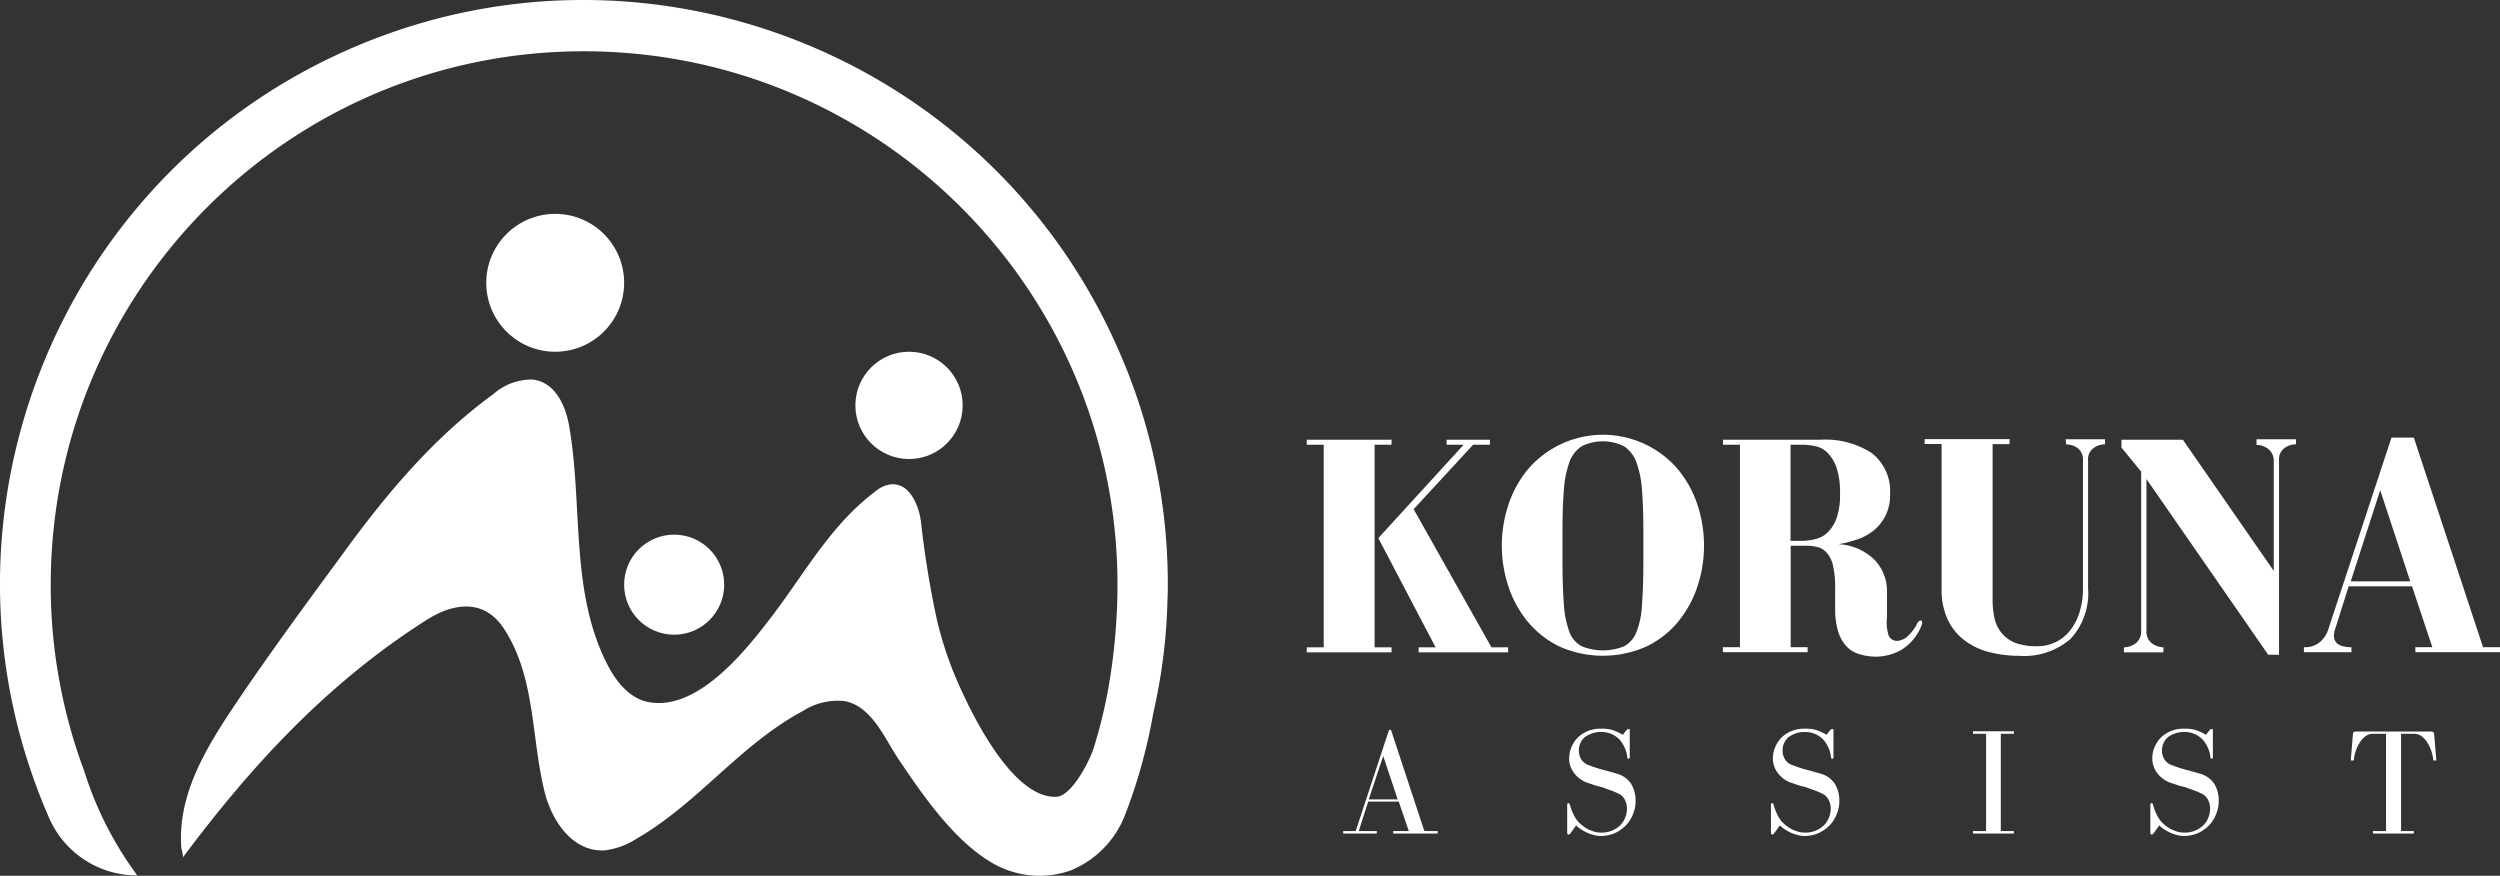 <svg xmlns="http://www.w3.org/2000/svg" viewBox="0 0 899.45 315.08"><rect x="0" y="0" width="899.45" height="315.08" fill="#333333" stroke="none"/><defs><style>.cls-1{fill:#fff;}.cls-2{isolation:isolate;}</style></defs><g id="Layer_2" data-name="Layer 2"><g id="Layer_1-2" data-name="Layer 1"><g id="Group_2962" data-name="Group 2962"><g id="Group_2954" data-name="Group 2954"><path id="Path_1062" data-name="Path 1062" class="cls-1" d="M420.15,210.15c0,1.7,0,3.4-.1,5.1a203.68,203.68,0,0,1-5.1,41.2,194.92,194.92,0,0,1-10.2,36.8,35.31,35.31,0,0,1-19.5,19.9,33.73,33.73,0,0,1-27.6-2.3c-14.1-7.9-25.4-24.4-34.3-37.6-5-7.4-9.6-19.1-19.4-21a23.15,23.15,0,0,0-15,3.5c-22.8,12.2-37.8,33.3-60.1,46.1a27,27,0,0,1-11.4,4.1c-11.6.6-19-10.9-21.5-21-4.9-19.7-3.2-41.2-14.6-58.7-6.9-10.6-17.6-9.7-27.9-3.2-36,22.9-63.4,52.9-87.7,85.5.3-.4-.4-2.9-.5-3.4-1.5-19.5,9.2-36.6,20.1-52.8,12.1-17.9,24.9-35.3,37.7-52.7,15.4-21.2,32.4-41.8,54.5-57.9a20.79,20.79,0,0,1,14-5.2c8.4.9,12.1,9.8,13.3,17.2,4.9,28.7.2,59.3,13.8,85.6,3.2,6.1,8.1,12.4,15.6,13.4,18,2.5,35.4-20.5,43.9-31.6,11.4-15,20.8-32.3,36.6-44.2a11.29,11.29,0,0,1,5.1-2.6c7.7-1.3,10.9,8.4,11.5,13.4a346.7,346.7,0,0,0,5.7,35.1c.8,3.4,1.7,6.7,2.8,10.1q1.35,4.2,3,8.4c5.1,12.6,20.8,46.2,37.3,45.3,5.5-.3,12-13.1,13.4-17.7a187.13,187.13,0,0,0,4.9-19.6,216,216,0,0,0,3.6-39.3c-.2-106-86.2-191.7-192.2-191.6s-191.7,86.2-191.6,192.2a191.23,191.23,0,0,0,12.1,66.9,126.13,126.13,0,0,0,18.1,36.1c.3.4.6.9.9,1.3h0a34.44,34.44,0,0,1-31.6-20.5c-46.6-106.2,1.7-230.1,107.8-276.7s230.1,1.7,276.7,107.8a208,208,0,0,1,17.9,84.6Z"></path><g id="Group_2953" data-name="Group 2953"><circle id="Ellipse_131" data-name="Ellipse 131" class="cls-1" cx="242.55" cy="210.35" r="18"></circle><circle id="Ellipse_132" data-name="Ellipse 132" class="cls-1" cx="327.05" cy="145.85" r="19.3"></circle><circle id="Ellipse_133" data-name="Ellipse 133" class="cls-1" cx="199.75" cy="101.75" r="24.8"></circle></g></g><g id="Group_2961" data-name="Group 2961"><g id="Group_2960" data-name="Group 2960"><g id="Group_2955" data-name="Group 2955"><path id="Path_1063" data-name="Path 1063" class="cls-1" d="M494.55,160v72.9h6.1v1.8h-30.5v-1.8h6.1V160h-6.1v-1.8h30.5V160Zm25.9,0v-1.8h15.6V160H530l-21.4,23.2,28,49.7h6v1.8h-32.2v-1.8h6.1l-20.6-39.3,30.7-33.6Z"></path></g><path id="Path_1064" data-name="Path 1064" class="cls-1" d="M542.65,181.75a39.28,39.28,0,0,1,6.9-12.7,35.5,35.5,0,0,1,50-4.3,34.93,34.93,0,0,1,4.3,4.3,39.28,39.28,0,0,1,6.9,12.7,46.69,46.69,0,0,1,0,29.1,39.28,39.28,0,0,1-6.9,12.7,33.26,33.26,0,0,1-11.4,9,38.44,38.44,0,0,1-31.5,0,34.5,34.5,0,0,1-11.4-9,39.28,39.28,0,0,1-6.9-12.7,46.69,46.69,0,0,1,0-29.1Zm26.4-21.2a11.36,11.36,0,0,0-4.4,5.7,37.06,37.06,0,0,0-2,9.9c-.3,4-.5,8.8-.5,14.5V202c0,6.3.2,11.5.5,15.6a35.58,35.58,0,0,0,2,9.8,9.6,9.6,0,0,0,4.4,5.1,20.26,20.26,0,0,0,15.3,0,9.6,9.6,0,0,0,4.4-5.1,30,30,0,0,0,2-9.8c.3-4.1.5-9.3.5-15.6v-11.3c0-5.7-.2-10.5-.5-14.5a37.06,37.06,0,0,0-2-9.9,11.8,11.8,0,0,0-4.4-5.7A17.16,17.16,0,0,0,569.05,160.55Z"></path><g id="Group_2956" data-name="Group 2956"><path id="Path_1065" data-name="Path 1065" class="cls-1" d="M679.35,228.15a3.18,3.18,0,0,0,3.5,2.4,6.09,6.09,0,0,0,3.1-1.3,15.54,15.54,0,0,0,3.6-4.5c.5-1,1-1.5,1.4-1.5s.6.2.6.7a1.7,1.7,0,0,1-.1.7c-.1.3-.2.5-.3.8a17.76,17.76,0,0,1-7,8.3,18.68,18.68,0,0,1-9.2,2.5,20.29,20.29,0,0,1-6-.9,9.9,9.9,0,0,1-4.6-2.8,13.29,13.29,0,0,1-3-5.3,27.11,27.11,0,0,1-1.1-8v-7.6a34.32,34.32,0,0,0-.7-7.8,10.61,10.61,0,0,0-2-4.6,6.79,6.79,0,0,0-3.2-2.3,15.4,15.4,0,0,0-4.3-.6h-5.8v36.5h6.1v1.8h-30.5v-1.8H626V160h-6.1v-1.8h35.2a30.57,30.57,0,0,1,18.3,4.8,17.3,17.3,0,0,1,6.6,14.8,16,16,0,0,1-6.2,13.3,19,19,0,0,1-6,3.1,48.49,48.49,0,0,1-6.3,1.6,19.76,19.76,0,0,1,13.1,5.8,16.27,16.27,0,0,1,4.3,11.1v9.4A15.81,15.81,0,0,0,679.35,228.15ZM653,194a9.36,9.36,0,0,0,4.4-2.3,13.22,13.22,0,0,0,3.3-5.1,25.2,25.2,0,0,0,1.3-9,28,28,0,0,0-1.3-9.5,14,14,0,0,0-3.3-5.3,8.54,8.54,0,0,0-4.4-2.3,23.15,23.15,0,0,0-4.6-.5h-4.2v34.6h4.2A24.17,24.17,0,0,0,653,194Z"></path></g><g id="Group_2957" data-name="Group 2957"><path id="Path_1066" data-name="Path 1066" class="cls-1" d="M743.15,158.05h14.2v1.8a7.06,7.06,0,0,0-4.2,1.4,4.94,4.94,0,0,0-1.9,4.4v45.9a24.23,24.23,0,0,1-6.3,18.3,25.51,25.51,0,0,1-18.5,6.1,43.5,43.5,0,0,1-11.4-1.5,24.52,24.52,0,0,1-8.8-4.5,20,20,0,0,1-5.7-7.5,25.18,25.18,0,0,1-2-10.5v-52.2h-6.1V158H723v1.8h-6.1v56a29.89,29.89,0,0,0,.7,6.7,12.53,12.53,0,0,0,2.6,5.3,12.28,12.28,0,0,0,4.9,3.5,21.92,21.92,0,0,0,8,1.2,14.81,14.81,0,0,0,11.3-5.2,19.71,19.71,0,0,0,3.6-6.5,27.93,27.93,0,0,0,1.4-9.1v-46a5.23,5.23,0,0,0-1.8-4.4,7.06,7.06,0,0,0-4.2-1.4Z"></path></g><g id="Group_2958" data-name="Group 2958"><path id="Path_1067" data-name="Path 1067" class="cls-1" d="M811.85,158.05h14.2v1.8a7.06,7.06,0,0,0-4.2,1.4,5,5,0,0,0-1.9,4.3v70h-3.9l-43.8-63.2V227a5.19,5.19,0,0,0,1.9,4.4,7.17,7.17,0,0,0,4.2,1.5v1.8h-14.2v-1.8a7,7,0,0,0,4.3-1.5,5.31,5.31,0,0,0,1.9-4.4v-57.3l-7.1-8.7v-2.8h22.1l32.7,47.2V166a5.31,5.31,0,0,0-1.9-4.4,6.63,6.63,0,0,0-4.3-1.5Z"></path></g><g id="Group_2959" data-name="Group 2959"><path id="Path_1068" data-name="Path 1068" class="cls-1" d="M868.45,157.45l24.9,75.4h6.1v1.8H869v-1.8h6.1l-7.3-21.9H845l-4.8,15.2a7.37,7.37,0,0,0-.4,1.4c0,.4-.1.8-.1,1.2a5.85,5.85,0,0,0,.2,1.3,4.19,4.19,0,0,0,.9,1.4,5,5,0,0,0,1.9,1,12.42,12.42,0,0,0,3.3.4v1.8h-17.1v-1.8a8.3,8.3,0,0,0,5.7-1.8,9.93,9.93,0,0,0,2.9-4.1l22.9-69.5Zm-22.7,51.7h21.4l-10.8-32.8Z"></path></g></g><g class="cls-2"><path class="cls-1" d="M487.75,299l12-36.4h.7l12,36.4h4.8v.9h-16V299h5.6l-3.6-10.6h-11l-3.4,10.6h6.5v.9h-12.1V299Zm4.7-11.4h10.4l-5.2-15.6Z"></path><path class="cls-1" d="M586.05,262.25c.2,0,.3.2.3.5v9.7c0,.4-.1.5-.4.5a.47.47,0,0,1-.5-.5,10.08,10.08,0,0,0-.9-3.4,11.88,11.88,0,0,0-1.8-2.9,9.51,9.51,0,0,0-2.8-2,9.35,9.35,0,0,0-3.9-.8,9.25,9.25,0,0,0-2.9.4,10.34,10.34,0,0,0-2.6,1.2,5.38,5.38,0,0,0-1.8,2.1,6,6,0,0,0-.7,3,5.74,5.74,0,0,0,.9,3.21,4.84,4.84,0,0,0,2.6,2c1,.4,1.9.7,2.8,1a24.13,24.13,0,0,0,2.4.7c.8.2,1.5.4,2.2.6s1.5.4,2.4.7a9,9,0,0,1,5.4,3.6,11.27,11.27,0,0,1,1.7,6.2,11.76,11.76,0,0,1-1,5,12,12,0,0,1-2.6,4,13.58,13.58,0,0,1-3.9,2.7,13,13,0,0,1-4.9,1,9,9,0,0,1-2.8-.4,10.64,10.64,0,0,1-2.5-.9,19.61,19.61,0,0,1-2.1-1.2,11.22,11.22,0,0,1-1.6-1.3l-2,2.8c-.3.4-.5.5-.7.5s-.5-.2-.5-.7v-9.8c0-.5.1-.8.4-.8s.5.2.6.7a19.44,19.44,0,0,0,1.7,4.2,10.09,10.09,0,0,0,2.7,3.1,10.91,10.91,0,0,0,3.3,1.9,9.86,9.86,0,0,0,3.8.7,9.6,9.6,0,0,0,3.3-.6,9.25,9.25,0,0,0,2.9-1.7,7.94,7.94,0,0,0,2-2.7,8.63,8.63,0,0,0,.8-3.6,6.7,6.7,0,0,0-.7-3.1,4.89,4.89,0,0,0-2.5-2.4,24.9,24.9,0,0,0-2.6-1.1c-.8-.3-1.5-.5-2.2-.8s-1.5-.5-2.4-.7-1.9-.6-3.1-1a10.34,10.34,0,0,1-5.5-3.7,8.7,8.7,0,0,1-1.8-5.3,10.57,10.57,0,0,1,.8-4,11.05,11.05,0,0,1,2.2-3.4,11.35,11.35,0,0,1,3.6-2.4,12.09,12.09,0,0,1,4.8-.9,16.22,16.22,0,0,1,2.3.1,10.62,10.62,0,0,1,1.9.4,13.36,13.36,0,0,1,1.8.7c.6.3,1.2.6,1.9,1l1.6-2C585.65,262.45,585.85,262.25,586.05,262.25Z"></path><path class="cls-1" d="M659.35,262.25c.2,0,.3.2.3.5v9.7c0,.4-.1.5-.4.5a.47.47,0,0,1-.5-.5,10.08,10.08,0,0,0-.9-3.4,11.88,11.88,0,0,0-1.8-2.9,9.51,9.51,0,0,0-2.8-2,9.35,9.35,0,0,0-3.9-.8,9.25,9.25,0,0,0-2.9.4,10.34,10.34,0,0,0-2.6,1.2,5.38,5.38,0,0,0-1.8,2.1,6,6,0,0,0-.7,3,5.74,5.74,0,0,0,.9,3.21,4.84,4.84,0,0,0,2.6,2c1,.4,1.9.7,2.8,1a24.13,24.13,0,0,0,2.4.7c.8.2,1.5.4,2.2.6s1.5.4,2.4.7a9,9,0,0,1,5.4,3.6,11.27,11.27,0,0,1,1.7,6.2,11.76,11.76,0,0,1-1,5,12,12,0,0,1-2.6,4,13.58,13.58,0,0,1-3.9,2.7,13,13,0,0,1-4.9,1,9,9,0,0,1-2.8-.4,10.64,10.64,0,0,1-2.5-.9,19.61,19.61,0,0,1-2.1-1.2,11.22,11.22,0,0,1-1.6-1.3l-2,2.8c-.3.4-.5.5-.7.5s-.5-.2-.5-.7v-9.8c0-.5.1-.8.4-.8s.5.2.6.7a19.44,19.44,0,0,0,1.7,4.2,10.09,10.09,0,0,0,2.7,3.1,10.91,10.91,0,0,0,3.3,1.9,9.86,9.86,0,0,0,3.8.7,9.6,9.6,0,0,0,3.3-.6,9.25,9.25,0,0,0,2.9-1.7,7.94,7.94,0,0,0,2-2.7,8.63,8.63,0,0,0,.8-3.6,6.7,6.7,0,0,0-.7-3.1,4.89,4.89,0,0,0-2.5-2.4,24.9,24.9,0,0,0-2.6-1.1c-.8-.3-1.5-.5-2.2-.8s-1.5-.5-2.4-.7-1.9-.6-3.1-1a10.34,10.34,0,0,1-5.5-3.7,8.7,8.7,0,0,1-1.8-5.3,10.57,10.57,0,0,1,.8-4,11.05,11.05,0,0,1,2.2-3.4,11.35,11.35,0,0,1,3.6-2.4,12.09,12.09,0,0,1,4.8-.9,16.22,16.22,0,0,1,2.3.1,10.62,10.62,0,0,1,1.9.4,13.36,13.36,0,0,1,1.8.7c.6.3,1.2.6,1.9,1l1.6-2C659,262.45,659.15,262.25,659.35,262.25Z"></path><path class="cls-1" d="M719.85,264v35h4.7v.9h-14.7V299h4.7V264h-4.7v-.9h14.7v.9Z"></path><path class="cls-1" d="M795.85,262.25c.2,0,.3.2.3.5v9.7c0,.4-.1.5-.4.5a.47.47,0,0,1-.5-.5,10.08,10.08,0,0,0-.9-3.4,11.88,11.88,0,0,0-1.8-2.9,9.51,9.51,0,0,0-2.8-2,9.35,9.35,0,0,0-3.9-.8,9.25,9.25,0,0,0-2.9.4,10.34,10.34,0,0,0-2.6,1.2,5.38,5.38,0,0,0-1.8,2.1,6,6,0,0,0-.7,3,5.74,5.74,0,0,0,.9,3.21,4.84,4.84,0,0,0,2.6,2c1,.4,1.9.7,2.8,1a24.13,24.13,0,0,0,2.4.7c.8.2,1.5.4,2.2.6s1.5.4,2.4.7a9,9,0,0,1,5.4,3.6,11.27,11.27,0,0,1,1.7,6.2,11.76,11.76,0,0,1-1,5,12,12,0,0,1-2.6,4,13.58,13.58,0,0,1-3.9,2.7,13,13,0,0,1-4.9,1,9,9,0,0,1-2.8-.4,10.64,10.64,0,0,1-2.5-.9,19.61,19.61,0,0,1-2.1-1.2,11.22,11.22,0,0,1-1.6-1.3l-2,2.8c-.3.4-.5.5-.7.5s-.5-.2-.5-.7v-9.8c0-.5.1-.8.4-.8s.5.2.6.7a19.44,19.44,0,0,0,1.7,4.2,10.09,10.09,0,0,0,2.7,3.1,10.91,10.91,0,0,0,3.3,1.9,9.86,9.86,0,0,0,3.8.7,9.6,9.6,0,0,0,3.3-.6,9.25,9.25,0,0,0,2.9-1.7,7.94,7.94,0,0,0,2-2.7,8.63,8.63,0,0,0,.8-3.6,6.7,6.7,0,0,0-.7-3.1,4.89,4.89,0,0,0-2.5-2.4,24.9,24.9,0,0,0-2.6-1.1c-.8-.3-1.5-.5-2.2-.8s-1.5-.5-2.4-.7-1.9-.6-3.1-1a10.34,10.34,0,0,1-5.5-3.7,8.7,8.7,0,0,1-1.8-5.3,10.57,10.57,0,0,1,.8-4,11.05,11.05,0,0,1,2.2-3.4,11.35,11.35,0,0,1,3.6-2.4,12.09,12.09,0,0,1,4.8-.9,16.22,16.22,0,0,1,2.3.1,10.62,10.62,0,0,1,1.9.4,13.36,13.36,0,0,1,1.8.7c.6.3,1.2.6,1.9,1l1.6-2C795.55,262.45,795.75,262.25,795.85,262.25Z"></path><path class="cls-1" d="M868.45,299v.9h-14.7V299h4.7V264h-4.7c-1.7,0-3.1.9-4.4,2.6a14.46,14.46,0,0,0-2.5,7h-1.1l.8-9.5c0-.6.4-.9,1.1-.9h27c.7,0,1.1.3,1.1.9l.8,9.5h-1.1a14.35,14.35,0,0,0-2.5-7c-1.3-1.7-2.69-2.6-4.4-2.6h-4.7v35Z"></path></g></g></g></g></g></svg>